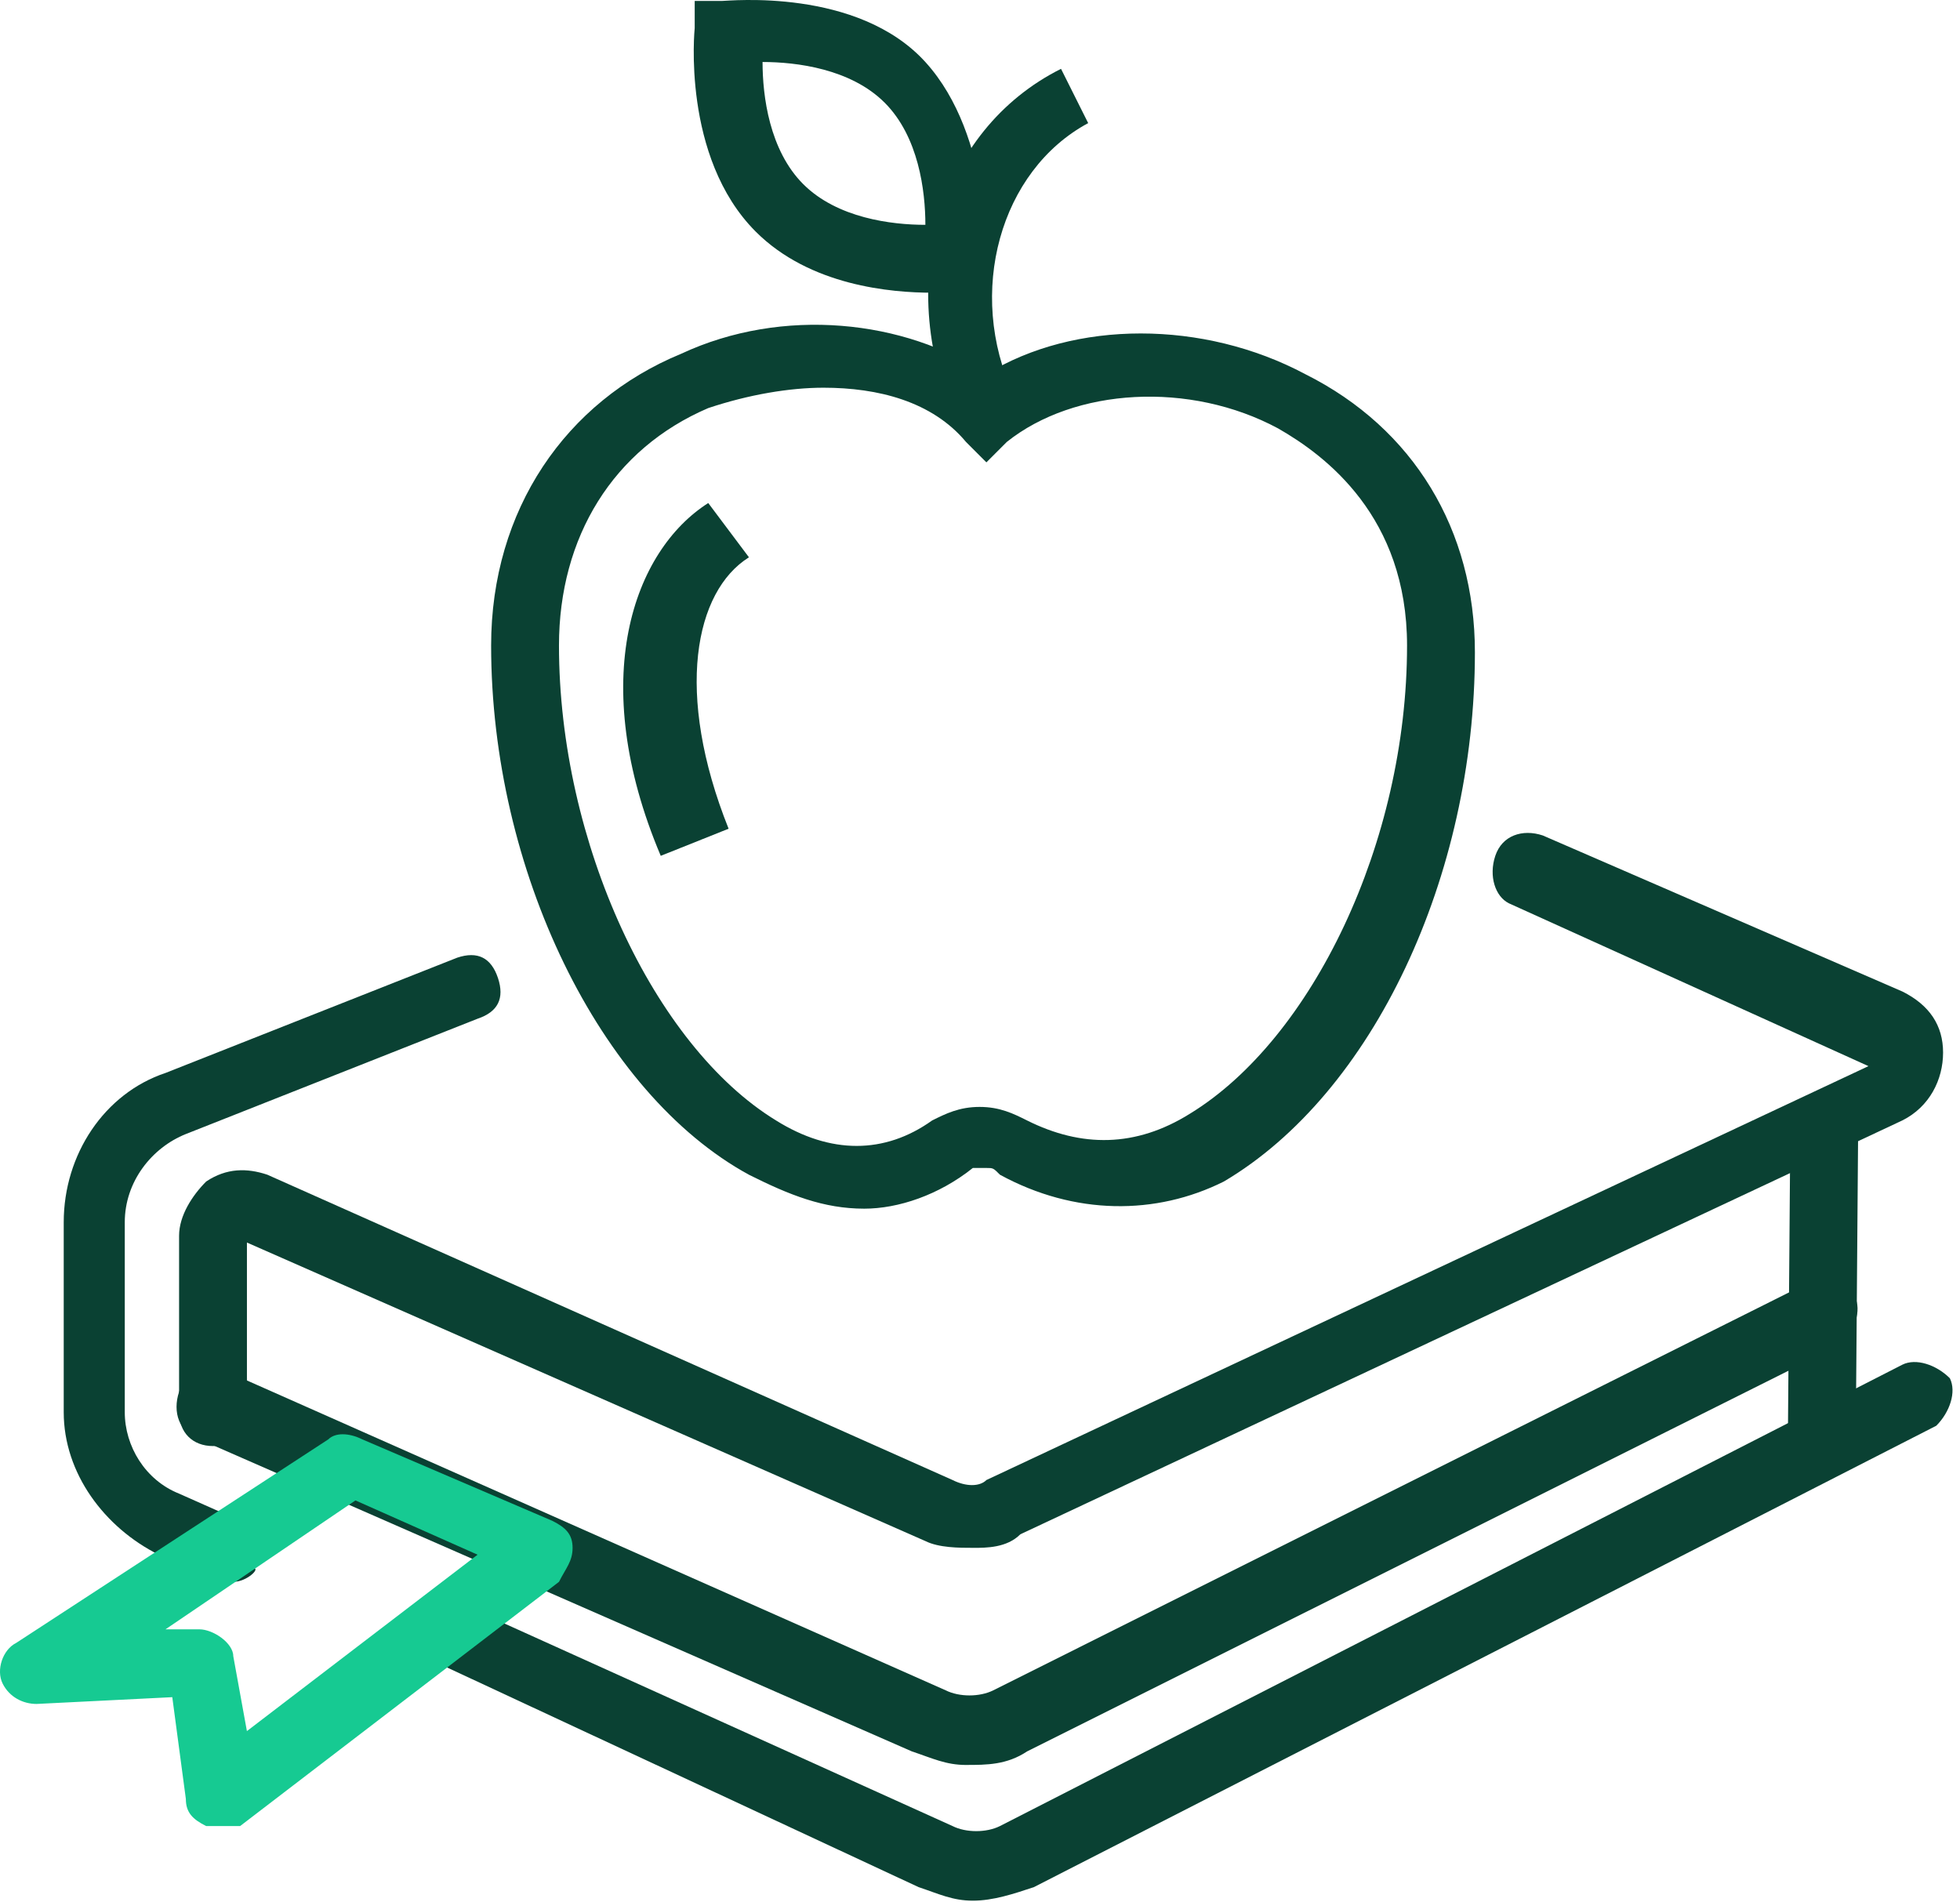 <svg xmlns="http://www.w3.org/2000/svg" width="68" height="66" fill="none"><path fill="#0A4133" d="M29.985 41.933c-1.412 0-2.589-.47-4.001-1.177-5.179-2.825-8.945-10.592-8.945-18.36 0-4.708 2.59-8.474 6.59-10.121 3.532-1.648 7.768-1.177 10.593.706 3.06-1.883 7.532-1.883 11.063 0 3.766 1.883 5.885 5.414 5.885 9.65 0 7.768-3.531 15.3-8.71 18.36-2.353 1.177-5.178 1.177-7.767-.235-.235-.235-.235-.235-.47-.235h-.472c-1.177.941-2.589 1.412-3.766 1.412zm-1.412-28.482c-1.177 0-2.59.236-4.002.707-3.295 1.412-5.178 4.472-5.178 8.238 0 6.826 3.295 13.888 7.532 16.477 1.883 1.177 3.766 1.177 5.414 0 .47-.235.942-.47 1.648-.47s1.177.235 1.647.47c1.883.942 3.767.942 5.65-.235 4.237-2.59 7.532-9.416 7.532-16.242 0-4.472-2.825-6.59-4.472-7.532-3.06-1.648-7.062-1.413-9.416.47l-.706.707-.706-.707c-1.177-1.412-3.06-1.883-4.943-1.883z"/><path fill="#0A4133" d="M33.28 14.863c-2.353-4.943-.706-10.357 3.531-12.475l.942 1.883c-3.06 1.647-4.237 5.884-2.59 9.415l-1.882 1.177zM22.924 29.692c-2.589-6.12-.941-10.592 1.648-12.24l1.412 1.883c-1.883 1.177-2.589 4.708-.706 9.416l-2.354.941z"/><path fill="#0A4133" d="M32.34 10.155c-1.412 0-4.237-.235-6.12-2.118-2.589-2.59-2.118-7.062-2.118-7.062V.033h.941c.236 0 4.708-.47 7.062 2.119 2.354 2.59 2.118 7.061 2.118 7.061v.942h-.941-.942zm-5.884-8.003c0 1.177.235 3.06 1.412 4.237S30.928 7.8 32.105 7.8c0-1.177-.235-3.06-1.412-4.237s-3.06-1.412-4.237-1.412zM33.753 53.7c-.47 0-1.177 0-1.648-.235L8.567 43.108v5.885c0 .706-.471 1.176-1.177 1.176-.706 0-1.177-.47-1.177-1.176v-6.12c0-.706.47-1.413.941-1.883.707-.471 1.413-.471 2.119-.236l23.774 10.593c.47.235.941.235 1.177 0l30.6-14.359-12.476-5.65c-.47-.235-.706-.94-.47-1.647.235-.706.941-.941 1.647-.706l12.476 5.414c.941.47 1.412 1.177 1.412 2.118 0 .942-.47 1.883-1.412 2.354L35.4 53.23c-.471.471-1.177.471-1.648.471z"/><path fill="#0A4133" d="M33.752 65.941c-.706 0-1.177-.235-1.883-.47l-17.183-8.004c-.47-.235-.706-.941-.47-1.412.235-.706.94-.941 1.647-.47l17.183 7.767c.47.236 1.177.236 1.648 0L66 47.346c.47-.235 1.177 0 1.648.47.235.471 0 1.178-.471 1.648L35.87 65.471c-.706.235-1.413.47-2.119.47zM8.096 54.88h-.471l-2.119-.942c-1.883-.942-3.295-2.825-3.295-4.943v-6.59c0-2.355 1.412-4.473 3.53-5.18l10.122-4c.706-.236 1.177 0 1.413.705.235.706 0 1.177-.707 1.413L6.448 39.344c-1.177.47-2.119 1.648-2.119 3.06v6.59c0 1.178.707 2.355 1.883 2.825l2.119.942c.706.235.941.942.47 1.648.236 0-.235.47-.705.47z"/><path fill="#0A4133" d="M62.116 38.826l-.085 10.828 2.354.018.084-10.828-2.353-.018z"/><path fill="#0A4133" d="M33.518 61.233c-.706 0-1.177-.236-1.883-.471L6.919 49.934c-.706-.235-.941-.941-.706-1.647.236-.707.942-.942 1.648-.707l24.95 11.064c.471.235 1.178.235 1.648 0L62.705 44.52c.471-.235 1.177 0 1.648.471.236.471 0 1.177-.47 1.648L35.635 60.762c-.706.47-1.412.47-2.118.47z"/><path fill="#16CA92" d="M7.625 63.353h-.471c-.47-.235-.706-.47-.706-.942l-.471-3.53-4.708.235c-.47 0-.941-.235-1.177-.706-.235-.47 0-1.177.471-1.412l10.828-7.062c.235-.235.706-.235 1.177 0l6.59 2.825c.471.235.707.47.707.941s-.236.706-.471 1.177L8.33 63.353h-.706zm-.707-6.826c.471 0 1.177.47 1.177.941l.471 2.59 8.003-6.12-4.237-1.883-6.59 4.472h1.176z"/></svg>